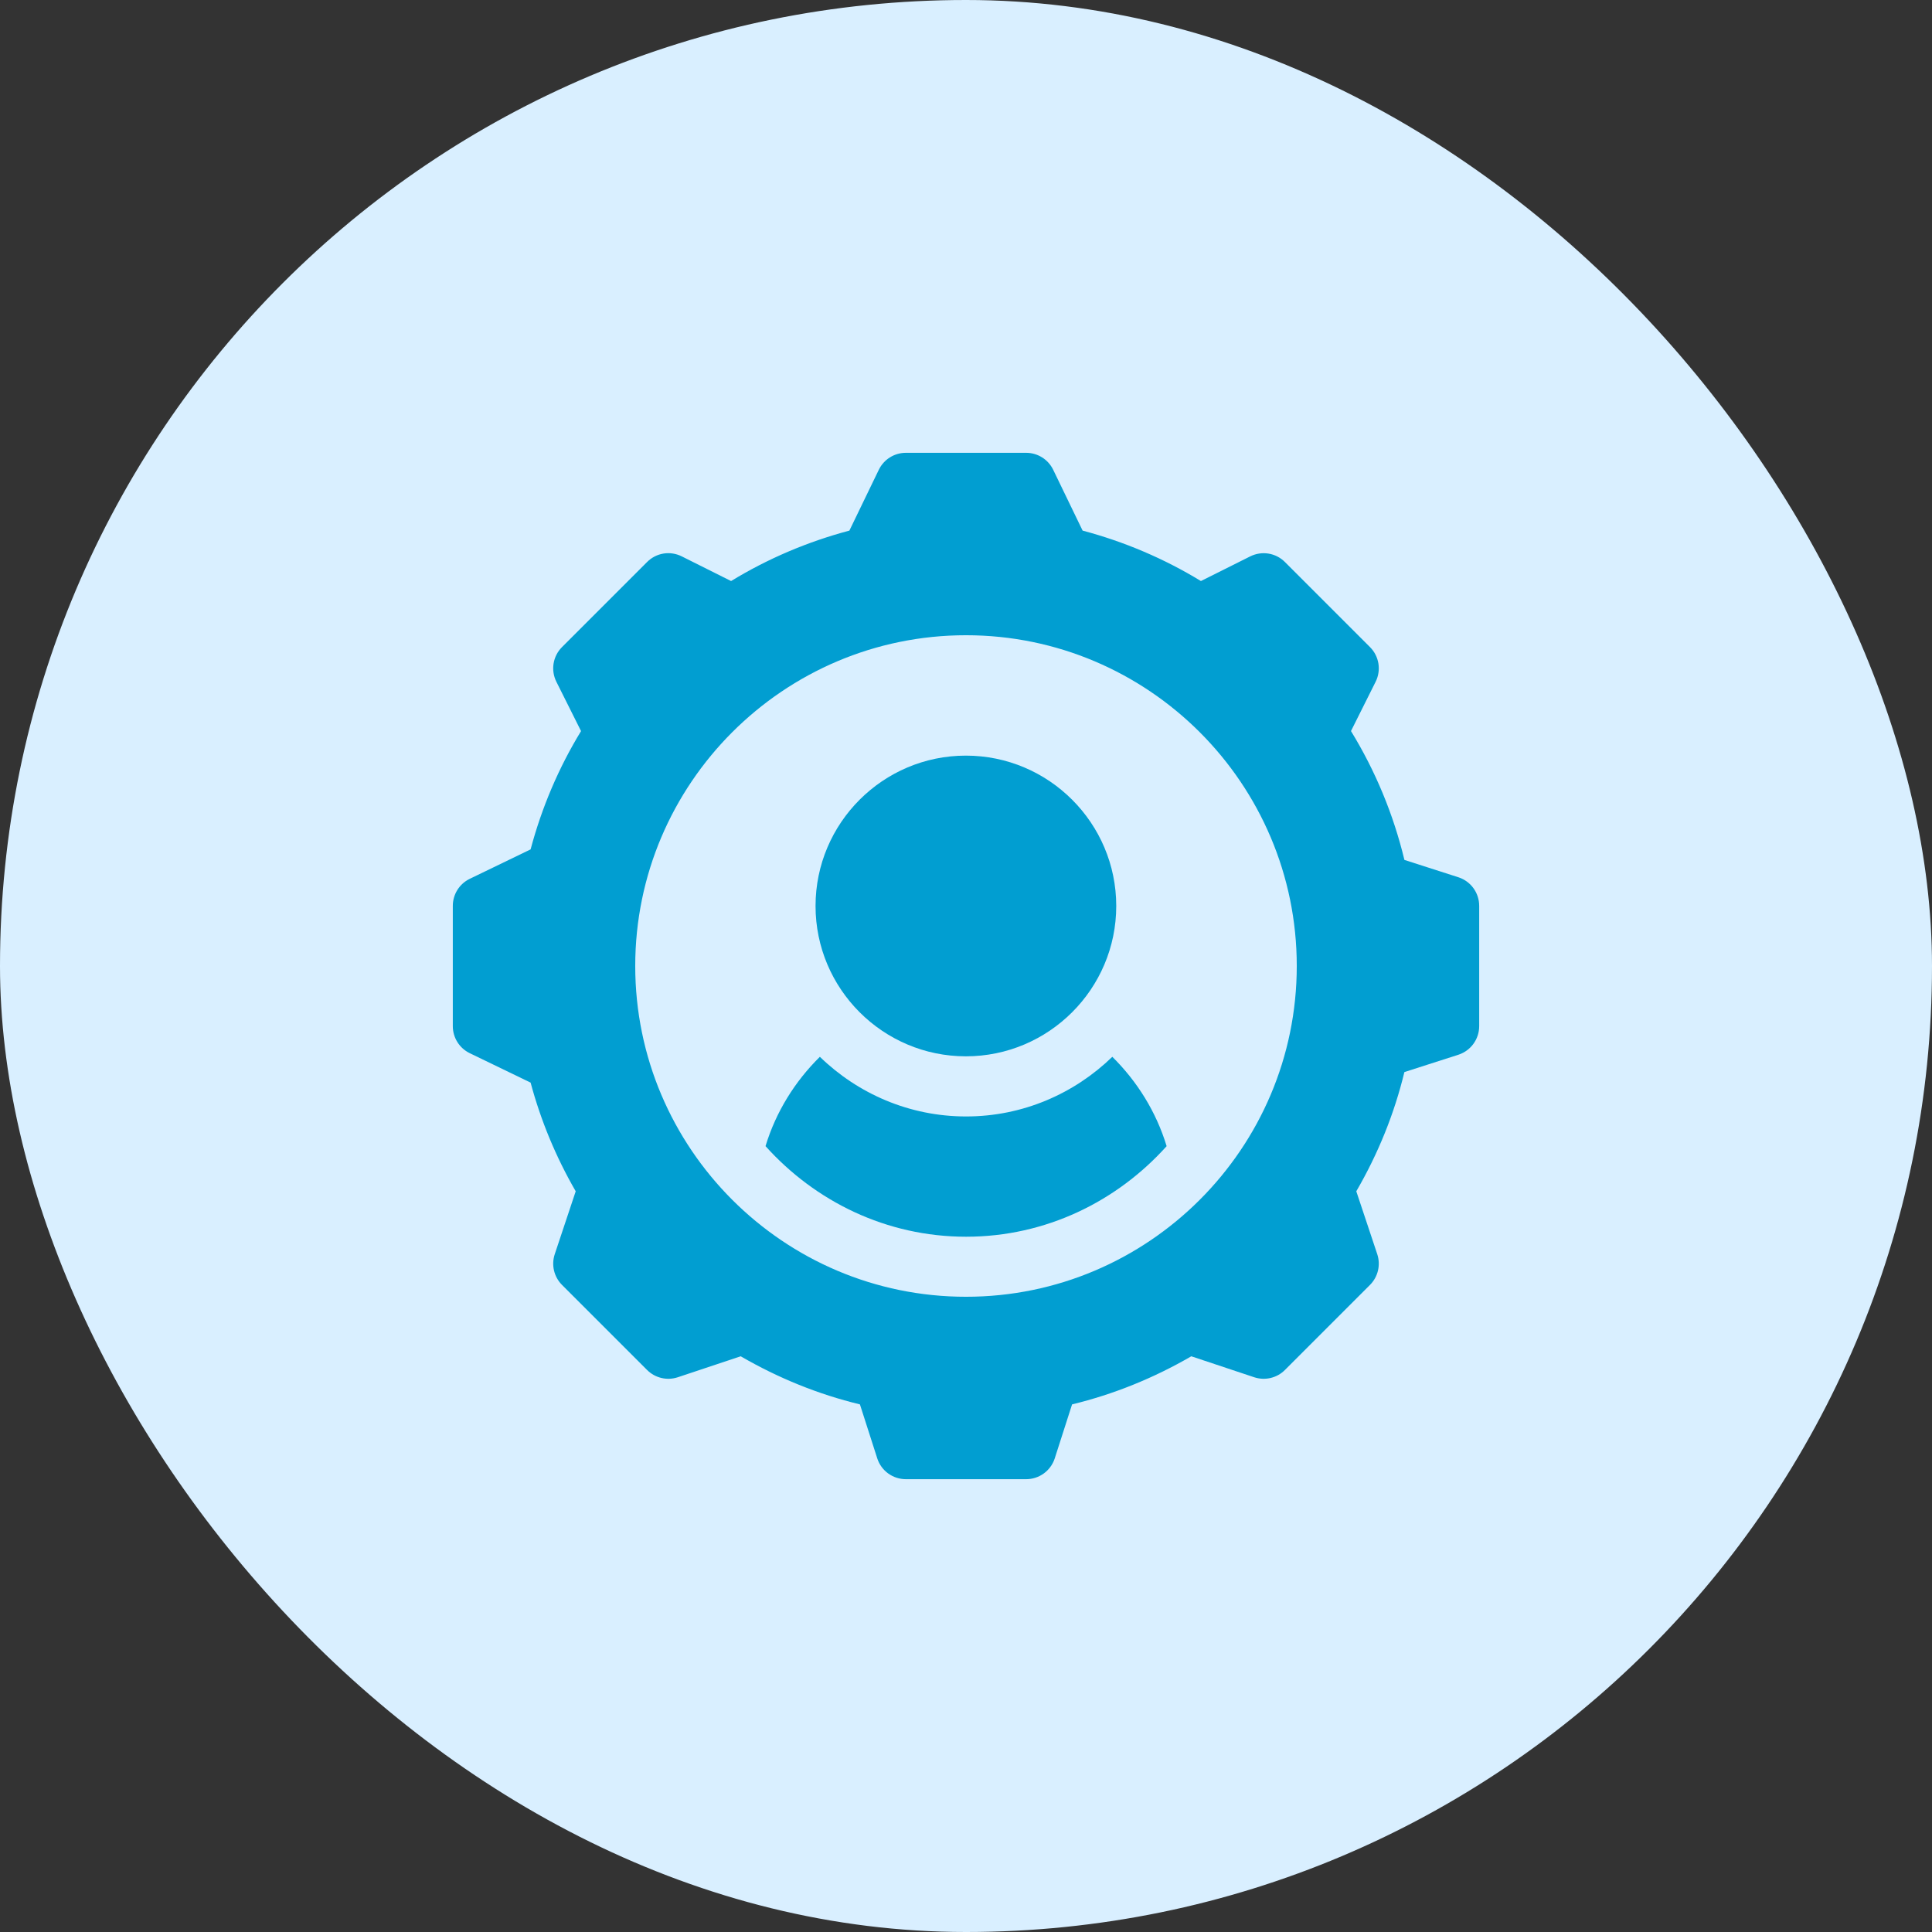 <svg width="64" height="64" viewBox="0 0 64 64" fill="none" xmlns="http://www.w3.org/2000/svg">
<rect x="0" y="0" width="64" height="64" fill="#333333" stroke="none"/>
<rect width="64" height="64" rx="32" fill="#D9EFFF"/>
<g clip-path="url(#clip0_11162_11035)">
<path d="M31.996 25.031C29.25 25.031 27.016 27.266 27.016 30.012C27.016 32.758 29.25 34.992 31.996 34.992C34.742 34.992 36.977 32.758 36.977 30.012C36.977 27.266 34.742 25.031 31.996 25.031Z" fill="#019ED1"/>
<path d="M48.319 29.063L46.523 28.486C46.159 26.977 45.566 25.545 44.753 24.217L45.569 22.585C45.761 22.201 45.686 21.738 45.382 21.435L42.565 18.618C42.261 18.313 41.799 18.24 41.415 18.431L39.782 19.248C38.57 18.508 37.256 17.948 35.863 17.577L34.883 15.551C34.714 15.213 34.37 15 33.992 15H30.008C29.63 15 29.286 15.213 29.117 15.551L28.137 17.577C26.744 17.948 25.43 18.508 24.218 19.248L22.585 18.431C22.2 18.238 21.739 18.312 21.435 18.618L18.618 21.435C18.314 21.738 18.239 22.201 18.431 22.585L19.248 24.218C18.508 25.43 17.948 26.744 17.577 28.137L15.551 29.117C15.213 29.286 15 29.63 15 30.008V33.992C15 34.37 15.213 34.714 15.551 34.883L17.577 35.863C17.914 37.12 18.415 38.328 19.071 39.463L18.377 41.546C18.258 41.904 18.351 42.298 18.618 42.565L21.435 45.382C21.703 45.649 22.096 45.742 22.454 45.623L24.537 44.929C25.789 45.655 27.113 46.19 28.486 46.522L29.063 48.319C29.198 48.726 29.579 49 30.008 49H33.992C34.421 49 34.801 48.726 34.937 48.319L35.514 46.522C36.887 46.189 38.211 45.655 39.463 44.929L41.546 45.623C41.905 45.742 42.3 45.649 42.565 45.382L45.382 42.565C45.649 42.298 45.742 41.904 45.623 41.545L44.929 39.463C45.656 38.211 46.19 36.887 46.522 35.514L48.319 34.937C48.726 34.801 49 34.421 49 33.992V30.008C49 29.579 48.726 29.198 48.319 29.063ZM32 42.957C25.958 42.957 21.043 38.042 21.043 32C21.043 25.958 25.958 21.043 32 21.043C38.042 21.043 42.957 25.958 42.957 32C42.957 38.042 38.042 42.957 32 42.957Z" fill="#019ED1"/>
<path d="M36.847 35.008C35.591 36.226 33.886 36.984 32.003 36.984C30.12 36.984 28.414 36.226 27.159 35.008C26.335 35.821 25.704 36.83 25.359 37.967C27.002 39.795 29.358 40.968 32.003 40.968C34.648 40.968 37.004 39.795 38.646 37.968C38.301 36.83 37.67 35.822 36.847 35.008Z" fill="#019ED1"/>
</g>
<defs>
<clipPath id="clip0_11162_11035">
<rect width="34" height="34" fill="white" transform="translate(15 15)"/>
</clipPath>
</defs>
</svg>
